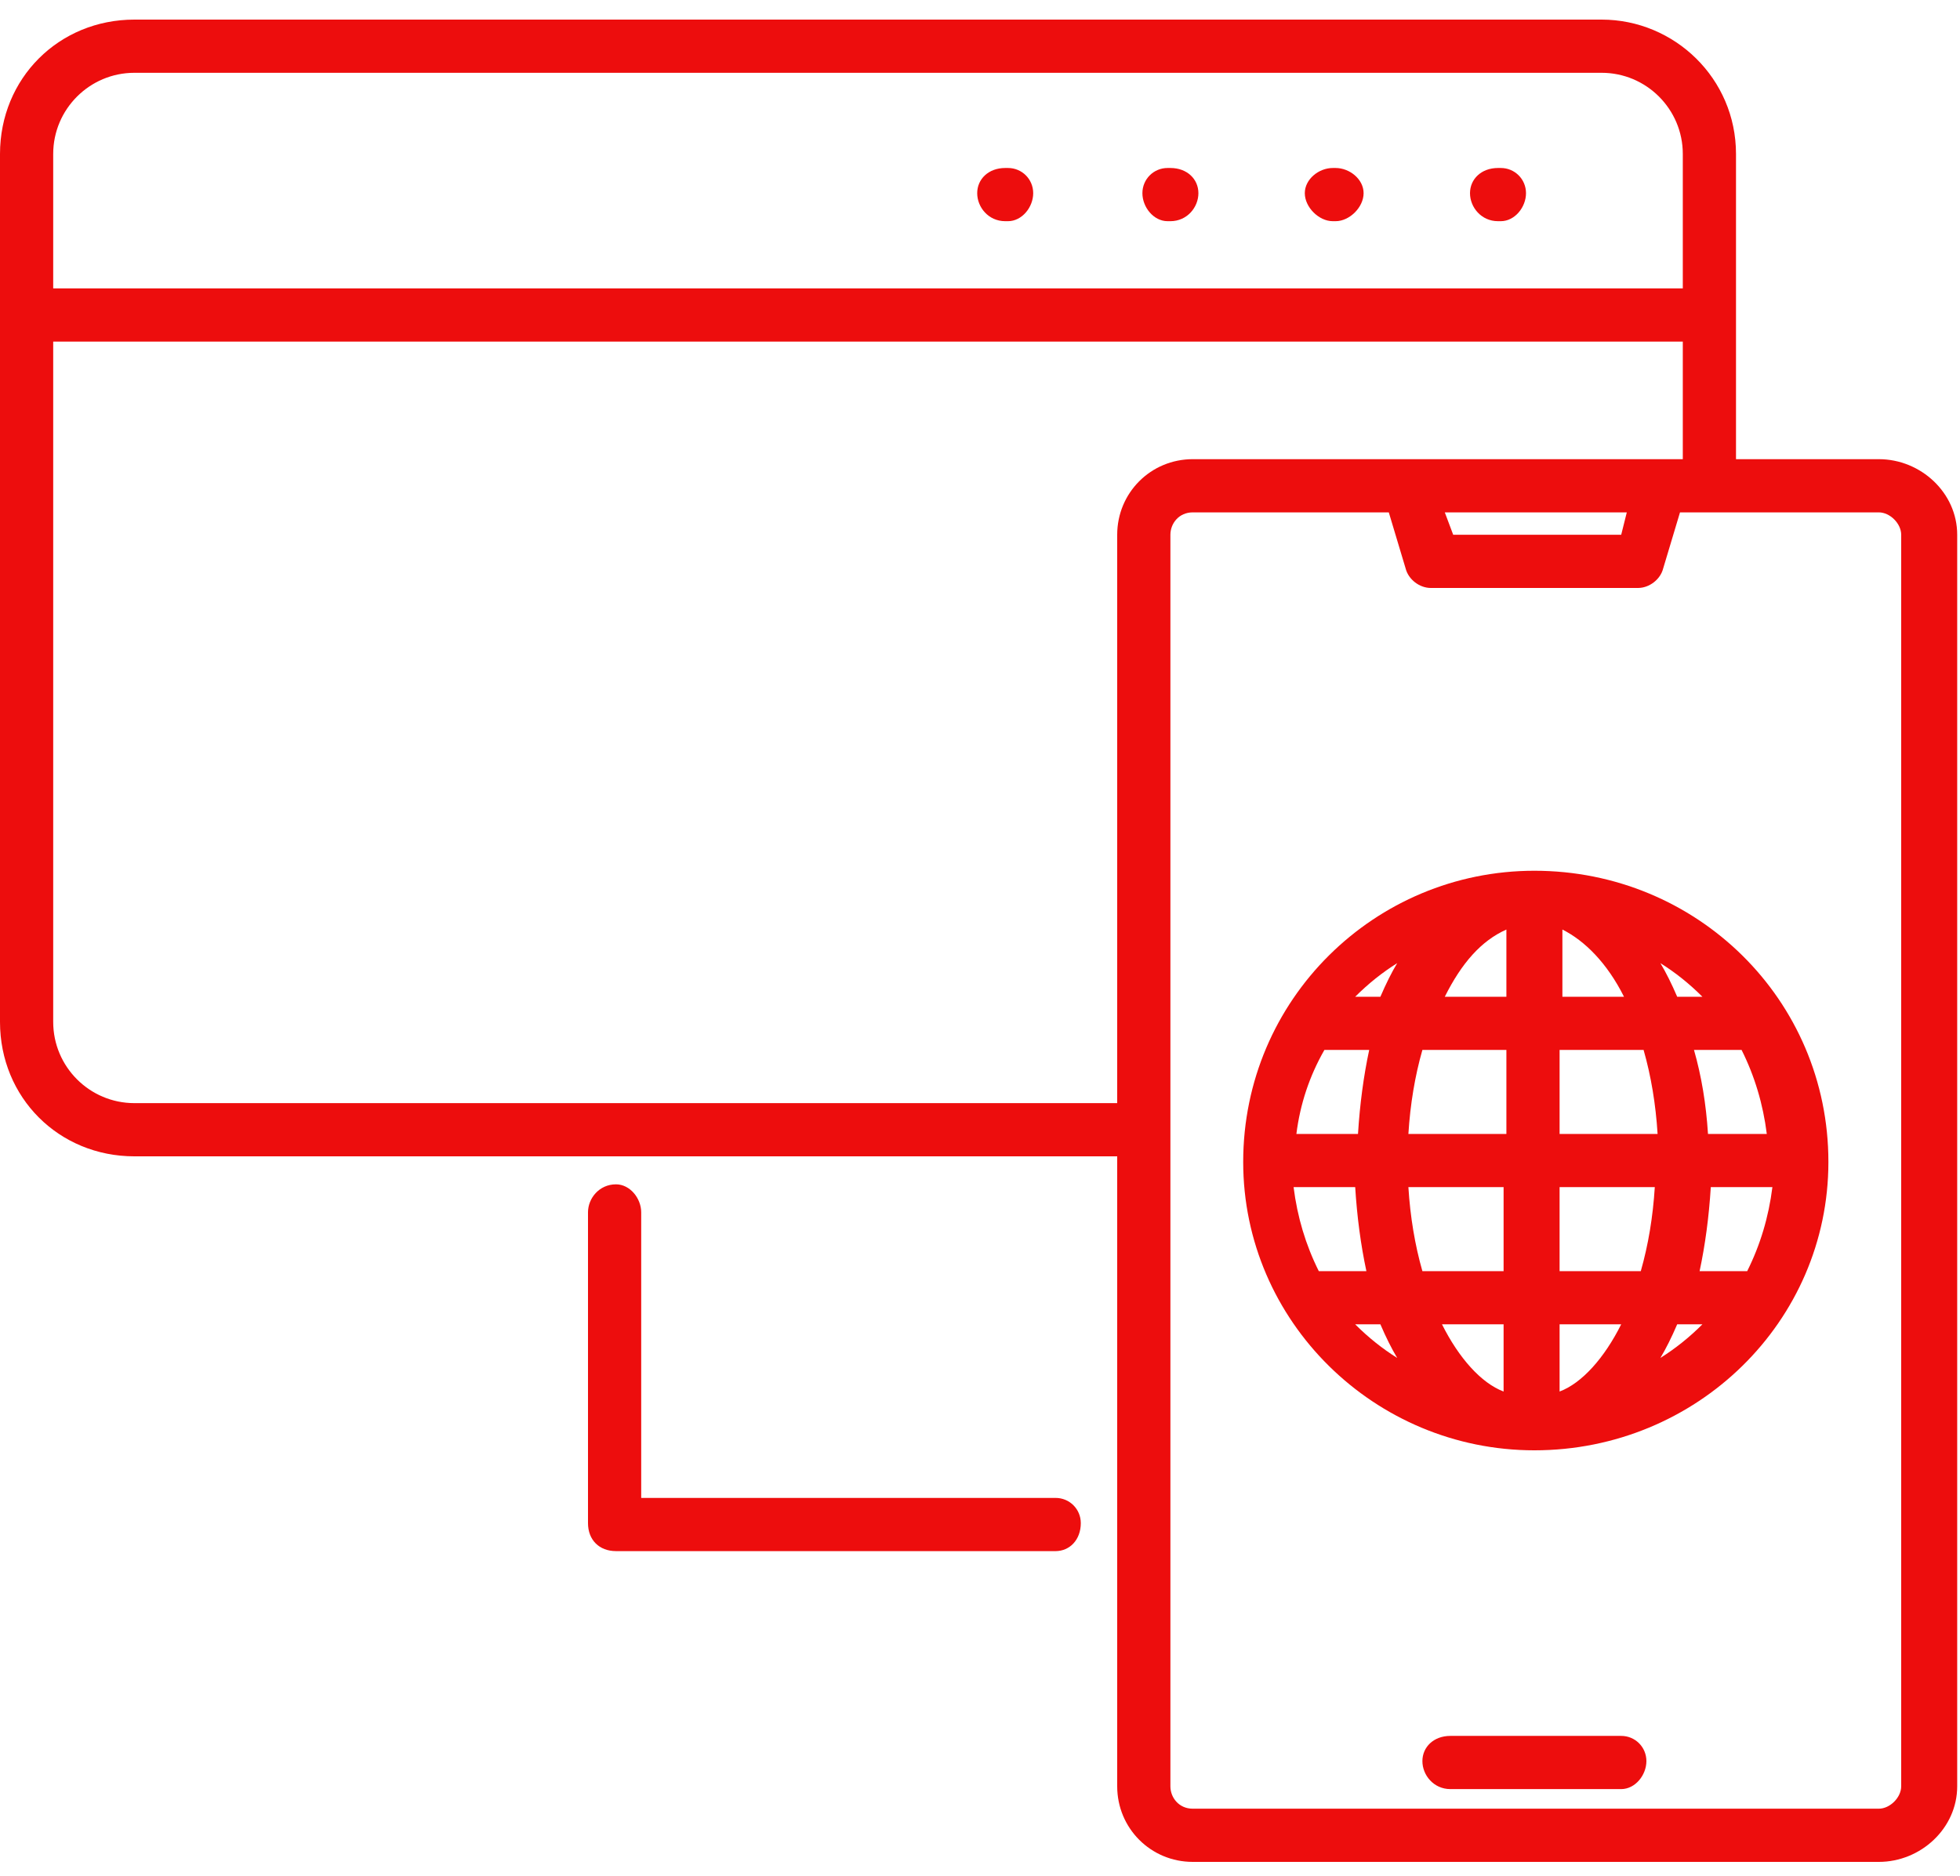 <svg version="1.2" xmlns="http://www.w3.org/2000/svg" viewBox="0 0 70 67" width="70" height="67"><style>.a{fill:#ed0d0d}</style><path class="a" d="m69.9 19.1v44.7c0 1.5-1.3 2.7-2.8 2.7h-24.5c-1.5 0-2.7-1.2-2.7-2.7v-22.5h-35.1c-2.7 0-4.8-2.1-4.8-4.8v-31c0-2.7 2.1-4.8 4.8-4.8h52.4c2.6 0 4.8 2.1 4.8 4.8v10.9h5.1c1.5 0 2.8 1.2 2.8 2.7zm-68-13.6v4.8h58.2v-4.8c0-1.6-1.3-2.9-2.9-2.9h-52.4c-1.6 0-2.9 1.3-2.9 2.9zm39.8 2.4h0.1c0.6 0 1-0.5 1-1 0-0.5-0.4-0.9-1-0.9h-0.1c-0.5 0-0.9 0.4-0.9 0.9 0 0.5 0.4 1 0.9 1zm11.8 0h0.1c0.5 0 0.9-0.5 0.9-1 0-0.5-0.4-0.9-0.9-0.9h-0.1c-0.6 0-1 0.4-1 0.9 0 0.5 0.4 1 1 1zm-6.9-1c0-0.5 0.5-0.9 1-0.9h0.1c0.5 0 1 0.4 1 0.9 0 0.5-0.5 1-1 1h-0.1c-0.5 0-1-0.5-1-1zm-10.7 1h0.1c0.5 0 0.9-0.5 0.9-1 0-0.5-0.4-0.9-0.9-0.9h-0.1c-0.6 0-1 0.4-1 0.9 0 0.5 0.4 1 1 1zm4 31.5v-20.3c0-1.5 1.2-2.7 2.7-2.7h7.8 9 0.7v-4.2h-58.2v24.3c0 1.6 1.3 2.9 2.9 2.9zm11.7-21.1l0.3 0.8h6l0.2-0.8zm16.3 0.8c0-0.4-0.4-0.8-0.8-0.8h-7.1l-0.6 2c-0.1 0.4-0.5 0.7-0.9 0.7h-7.4c-0.4 0-0.8-0.3-0.9-0.7l-0.6-2h-7c-0.5 0-0.8 0.4-0.8 0.8v44.7c0 0.4 0.3 0.8 0.8 0.8h24.5c0.4 0 0.8-0.4 0.8-0.8zm-10 42.9h-6.1c-0.6 0-1 0.4-1 0.9 0 0.5 0.4 1 1 1h6.1c0.5 0 0.9-0.5 0.9-1 0-0.5-0.4-0.9-0.9-0.9zm-20.2-8.5h-14.8v-10.2c0-0.5-0.4-1-0.9-1-0.6 0-1 0.5-1 1v11.1c0 0.6 0.4 1 1 1h15.7c0.5 0 0.9-0.4 0.9-1 0-0.5-0.4-0.9-0.9-0.9zm27.6-12c0 5.7-4.7 10.3-10.5 10.3-5.7 0-10.4-4.6-10.4-10.3 0-5.8 4.7-10.4 10.4-10.4 5.8 0 10.5 4.6 10.5 10.4zm-2 0.9h-2.2q-0.1 1.6-0.4 3h1.7q0.7-1.4 0.9-3zm-17-1.9h2.2q0.1-1.6 0.4-3h-1.6q-0.8 1.4-1 3zm11.7-4.9c-0.6-1.2-1.4-2-2.2-2.4v2.4zm-2.3 1.9v3h3.5q-0.1-1.6-0.5-3zm-4.1-1.9h2.2v-2.4c-0.9 0.4-1.6 1.2-2.2 2.4zm-0.8 1.9q-0.4 1.4-0.5 3h3.5v-3zm-3.7 7.9h1.7q-0.3-1.4-0.4-3h-2.2q0.2 1.6 0.9 3zm3.7 0h2.9v-3h-3.4q0.1 1.6 0.5 3zm0.7 1.9c0.6 1.2 1.4 2.1 2.2 2.4v-2.4zm6.4 0h-2.2v2.4c0.8-0.3 1.6-1.2 2.2-2.4zm0.7-1.9q0.4-1.4 0.5-3h-3.4v3zm4.5-4.9q-0.2-1.6-0.9-3h-1.7q0.4 1.4 0.5 3zm-3.8-6.1q0.3 0.5 0.6 1.2h0.9q-0.7-0.7-1.5-1.2zm-10.9 1.2h0.9q0.3-0.7 0.6-1.2-0.8 0.5-1.5 1.2zm1.5 12.9q-0.3-0.5-0.6-1.2h-0.9q0.7 0.7 1.5 1.2zm10.9-1.2h-0.9q-0.3 0.7-0.6 1.2 0.8-0.5 1.5-1.2z"/></svg>
